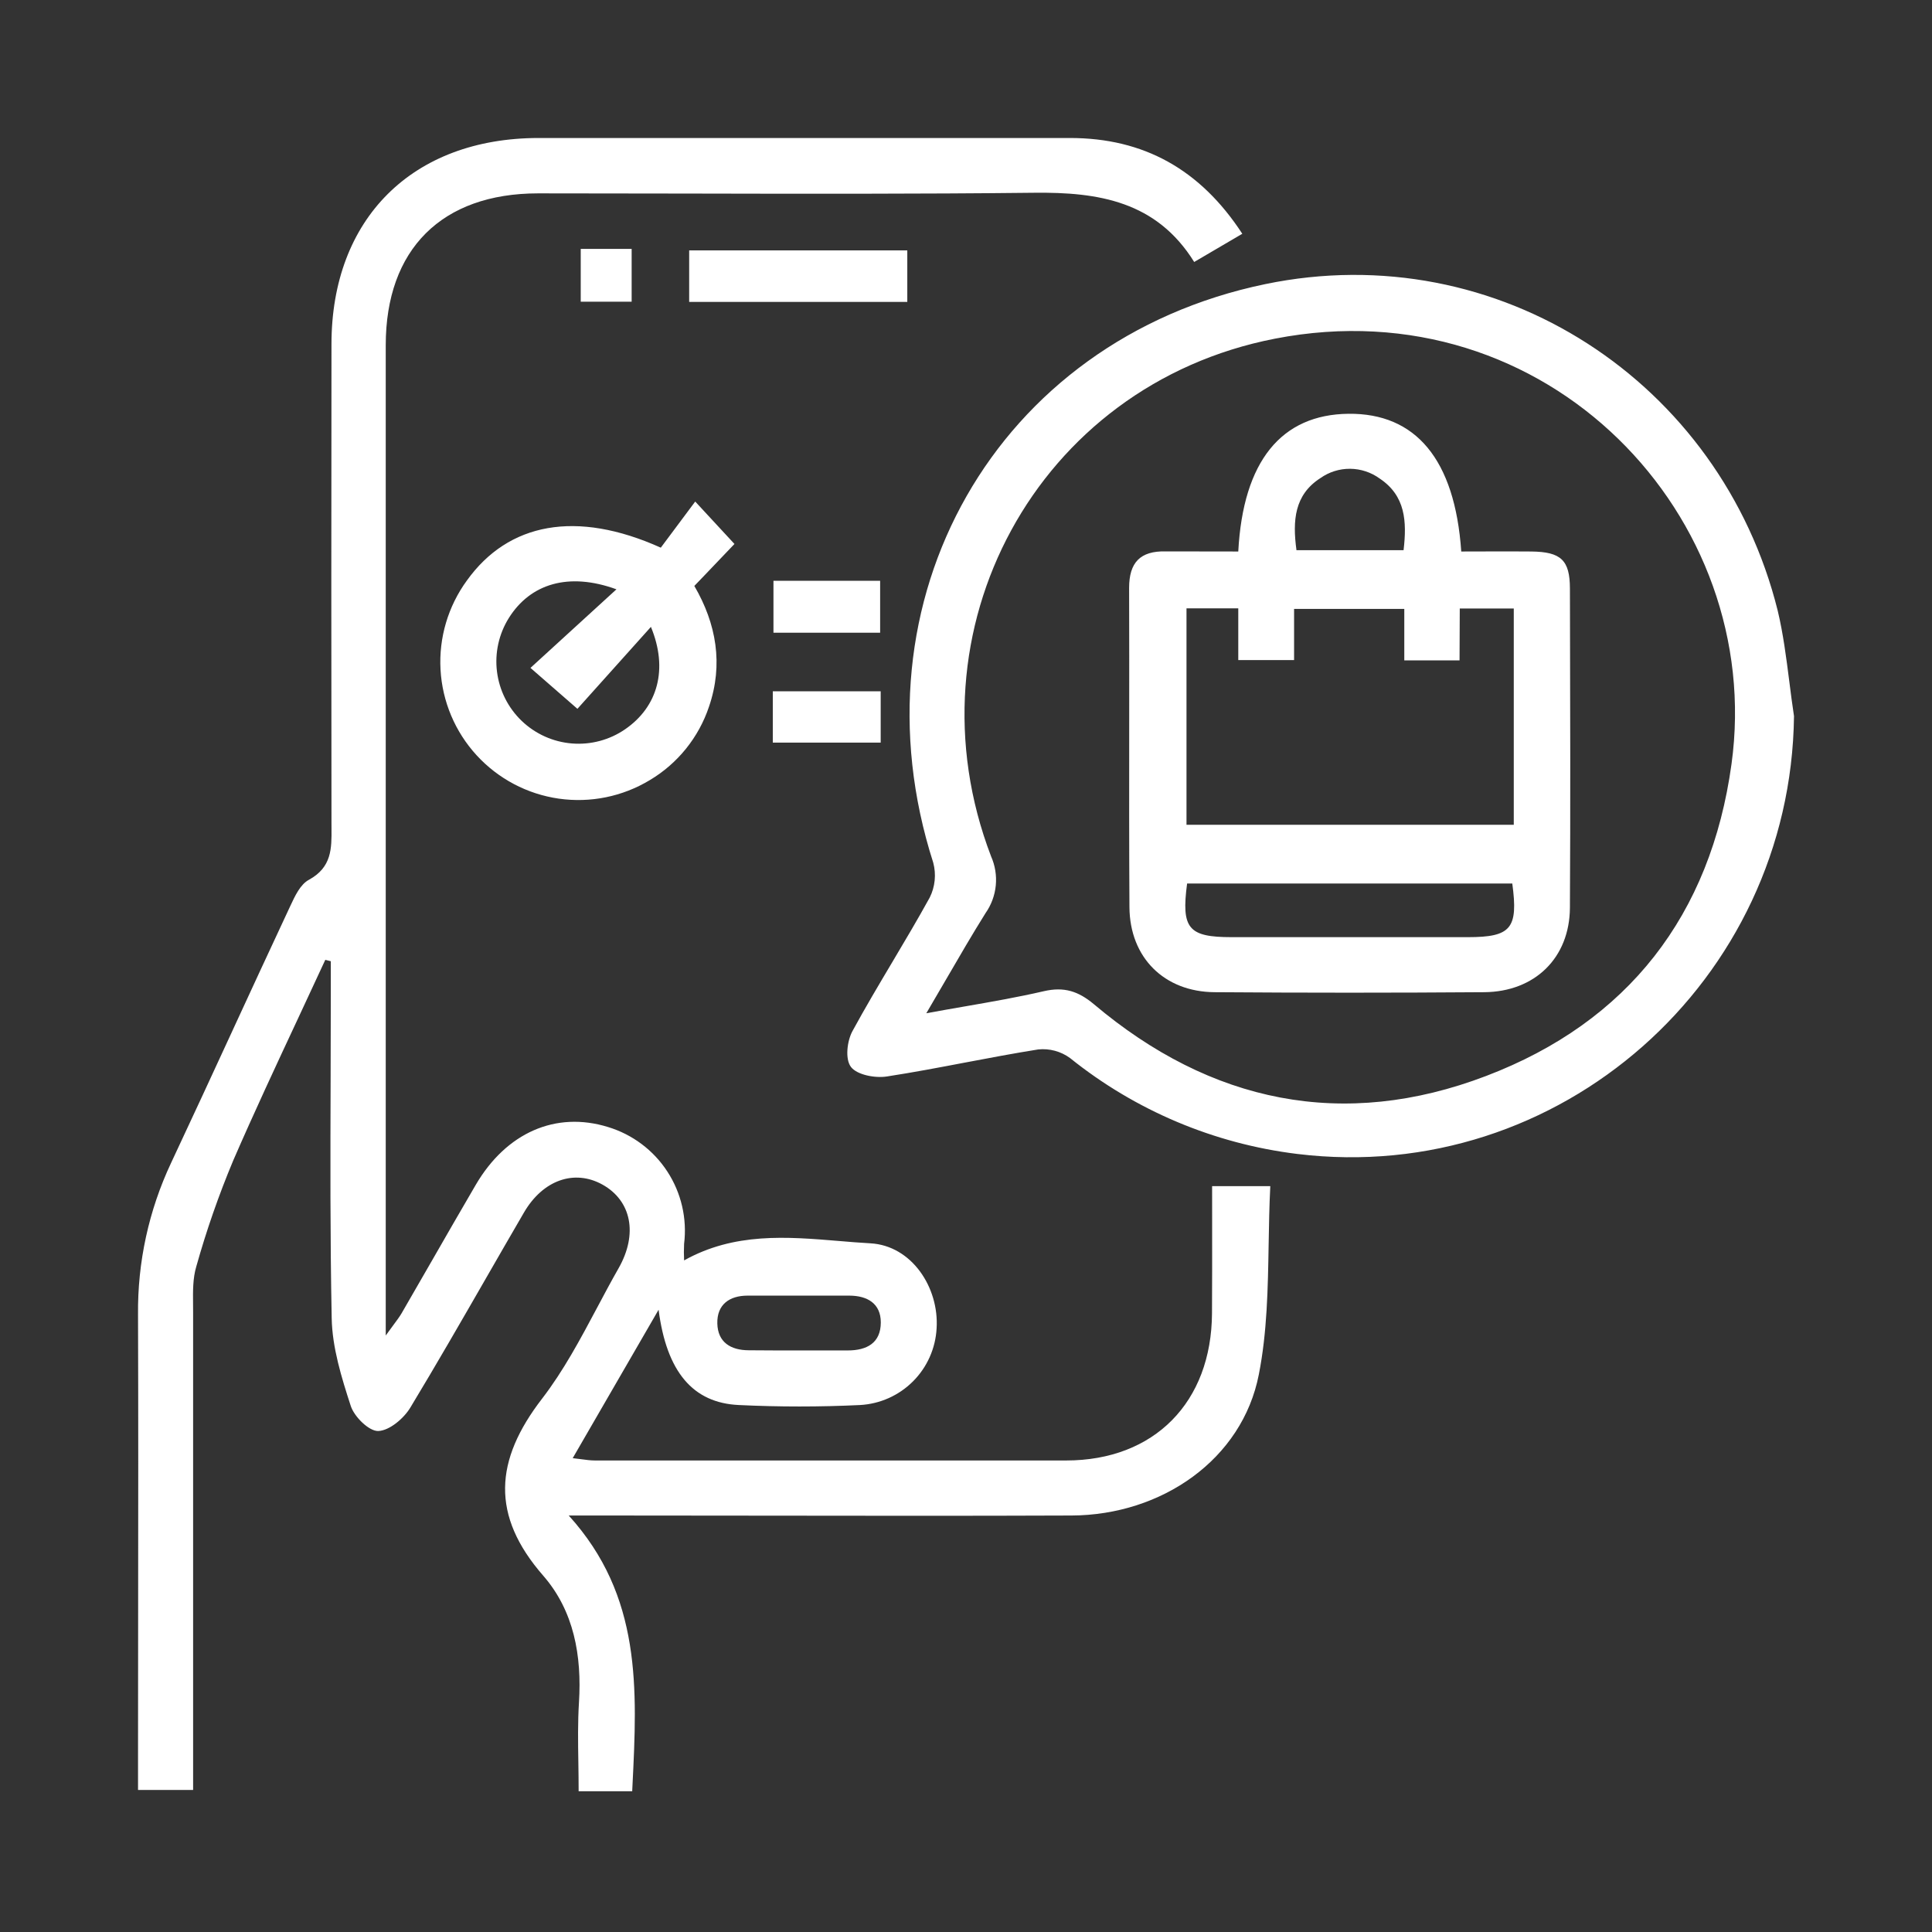 <svg width="70" height="70" viewBox="0 0 70 70" fill="none" xmlns="http://www.w3.org/2000/svg">
<rect x="0" y="0" width="70" height="70" fill="#333333" stroke="none"/>
<path fill-rule="evenodd" clip-rule="evenodd" d="M46.025 42.976H43.917C43.917 43.422 43.917 43.859 43.918 44.289V44.289V44.289V44.289V44.289V44.289V44.29C43.919 45.414 43.92 46.495 43.913 47.58C43.897 50.807 41.821 52.916 38.627 52.916H21.56C21.401 52.916 21.242 52.895 21.056 52.87C20.962 52.857 20.861 52.844 20.75 52.832C21.798 51.023 22.784 49.318 23.862 47.454C24.153 49.709 25.108 50.831 26.77 50.907C28.234 50.977 29.703 50.977 31.162 50.907C31.885 50.867 32.568 50.562 33.08 50.049C33.592 49.537 33.896 48.853 33.935 48.13C34.029 46.645 33.029 45.132 31.54 45.048C31.156 45.027 30.77 44.995 30.383 44.962C28.509 44.807 26.606 44.649 24.786 45.667C24.776 45.468 24.776 45.268 24.786 45.068C24.899 44.151 24.685 43.223 24.18 42.448C23.676 41.673 22.914 41.102 22.029 40.834C20.137 40.249 18.344 41.038 17.238 42.928C16.705 43.839 16.18 44.753 15.655 45.667C15.286 46.308 14.918 46.949 14.547 47.589C14.474 47.711 14.388 47.828 14.265 47.993C14.186 48.099 14.091 48.227 13.976 48.388V47.244V12.508C13.976 9.031 16.008 7.006 19.496 7.006C21.293 7.006 23.089 7.009 24.886 7.013H24.886C29.078 7.022 33.27 7.03 37.463 6.984C39.809 6.956 41.901 7.296 43.268 9.492L45.011 8.47C43.486 6.132 41.431 5 38.768 5H19.508C14.944 5.004 12.01 7.923 12.01 12.47C12.002 18.261 12.002 24.05 12.01 29.838C12.01 29.894 12.01 29.949 12.011 30.005C12.017 30.74 12.023 31.423 11.193 31.876C10.88 32.045 10.689 32.458 10.514 32.834C10.486 32.895 10.458 32.955 10.431 33.012C9.758 34.449 9.094 35.889 8.429 37.329L8.429 37.33L8.429 37.33L8.429 37.33C7.689 38.933 6.949 40.537 6.198 42.136C5.39 43.854 4.981 45.733 5.001 47.631C5.013 51.225 5.009 54.818 5.005 58.411C5.003 60.208 5.001 62.005 5.001 63.801V64.854H6.997V63.738V47.568C6.997 47.463 6.996 47.358 6.995 47.253C6.99 46.787 6.984 46.312 7.113 45.885C7.479 44.581 7.925 43.301 8.448 42.052C9.202 40.316 10.004 38.6 10.806 36.884C11.134 36.182 11.462 35.48 11.786 34.777L11.986 34.827V35.783C11.986 36.872 11.982 37.961 11.979 39.05C11.969 41.954 11.96 44.857 12.018 47.761C12.038 48.827 12.373 49.907 12.707 50.935C12.832 51.328 13.369 51.86 13.705 51.848C14.11 51.834 14.631 51.394 14.87 50.995C15.803 49.451 16.702 47.888 17.602 46.324L17.602 46.324L17.602 46.324L17.602 46.324L17.602 46.323L17.602 46.323L17.603 46.323L17.603 46.322C18.061 45.526 18.52 44.729 18.983 43.934C19.672 42.75 20.814 42.357 21.828 42.92C22.878 43.505 23.119 44.711 22.413 45.95C22.145 46.419 21.891 46.898 21.636 47.377C21.028 48.519 20.42 49.662 19.642 50.674C17.915 52.912 17.777 54.908 19.684 57.092C20.796 58.37 21.083 59.991 20.977 61.683C20.932 62.402 20.943 63.125 20.955 63.867C20.96 64.207 20.965 64.55 20.965 64.9H22.906L22.915 64.708C23.09 61.185 23.257 57.83 20.606 54.91H22.053C23.916 54.91 25.78 54.912 27.643 54.915C31.369 54.92 35.096 54.925 38.822 54.91C42.094 54.898 45.011 52.876 45.61 49.799C45.911 48.272 45.938 46.69 45.965 45.1V45.1V45.1C45.977 44.392 45.989 43.683 46.025 42.976ZM30.715 48.929H28.919C28.322 48.929 27.723 48.929 27.13 48.923C26.477 48.921 26.006 48.636 25.99 47.951C25.974 47.266 26.429 46.943 27.088 46.943H30.773C31.426 46.945 31.913 47.228 31.913 47.913C31.913 48.66 31.406 48.929 30.715 48.929ZM47.005 41.81C56.49 42.97 64.886 35.546 65 25.947C64.936 25.528 64.882 25.106 64.829 24.685C64.719 23.824 64.61 22.964 64.409 22.122C62.347 13.844 54.284 8.545 45.843 10.294C36.067 12.322 30.769 21.765 33.813 31.256C33.926 31.678 33.881 32.128 33.686 32.519C33.249 33.312 32.788 34.088 32.328 34.862C31.838 35.686 31.349 36.509 30.891 37.35C30.691 37.71 30.611 38.376 30.835 38.662C31.059 38.947 31.707 39.069 32.131 39.003C33.081 38.857 34.024 38.678 34.968 38.498L34.968 38.498L34.968 38.498L34.968 38.498L34.969 38.498L34.969 38.498L34.969 38.498L34.969 38.498L34.969 38.498C35.85 38.331 36.731 38.164 37.617 38.023C38.026 37.981 38.436 38.092 38.768 38.334C41.137 40.238 43.989 41.441 47.005 41.81ZM34.949 36.466L34.949 36.466L34.948 36.466C34.499 36.544 34.039 36.624 33.562 36.712C33.813 36.286 34.052 35.874 34.286 35.473C34.769 34.641 35.227 33.853 35.708 33.084C35.916 32.788 36.044 32.442 36.079 32.081C36.114 31.721 36.055 31.357 35.908 31.026C32.779 22.851 37.559 13.951 46.191 12.271C56.071 10.346 63.968 18.735 62.736 27.682C61.982 33.156 58.987 37.025 53.849 38.983C48.672 40.96 43.867 39.959 39.631 36.382C39.07 35.913 38.553 35.743 37.82 35.913C36.891 36.128 35.95 36.292 34.949 36.466L34.949 36.466L34.949 36.466ZM23.942 19.843L25.189 18.172L26.611 19.709C26.272 20.066 25.925 20.428 25.554 20.816L25.554 20.816L25.553 20.816L25.552 20.818L25.548 20.822L25.548 20.822L25.157 21.23C25.956 22.599 26.212 24.073 25.689 25.602C25.316 26.718 24.555 27.663 23.544 28.265C22.555 28.863 21.389 29.1 20.245 28.936C19.101 28.772 18.049 28.216 17.268 27.364C16.487 26.512 16.025 25.415 15.961 24.261C15.897 23.107 16.235 21.966 16.917 21.032C18.418 18.94 20.879 18.465 23.942 19.843ZM22.335 21.352C20.596 20.719 19.215 21.152 18.438 22.388C18.075 22.968 17.922 23.657 18.007 24.336C18.092 25.016 18.408 25.645 18.902 26.119C19.397 26.593 20.04 26.882 20.722 26.937C21.405 26.992 22.086 26.811 22.65 26.422C23.834 25.608 24.217 24.241 23.584 22.713C22.646 23.761 21.748 24.764 20.921 25.682L19.22 24.199L22.335 21.352ZM24.97 9.072V10.939H32.873V9.072H24.97ZM31.889 22.925H28.024V21.042H31.889V22.925ZM31.909 26.906V25.047H28V26.906H31.909ZM21.041 9.017H22.886V10.931H21.041V9.017ZM48.858 14.992C46.432 15.018 45.039 16.702 44.865 19.982C43.959 19.982 43.102 19.982 42.238 19.978C41.31 19.956 40.91 20.382 40.91 21.302C40.916 22.954 40.914 24.607 40.913 26.259C40.911 28.462 40.909 30.666 40.922 32.869C40.934 34.691 42.178 35.935 44.005 35.949C47.263 35.973 50.519 35.973 53.775 35.949C55.609 35.935 56.869 34.707 56.881 32.891C56.902 29.25 56.892 25.609 56.883 21.968L56.881 21.326C56.881 20.292 56.554 19.994 55.484 19.982C54.916 19.976 54.348 19.978 53.784 19.98C53.503 19.981 53.223 19.982 52.944 19.982C52.713 16.629 51.283 14.966 48.858 14.992ZM50.88 23.927H52.882L52.89 22.047H54.847V29.884H42.989V22.041H44.865V23.915H46.887V22.062H50.88V23.927ZM44.626 33.955C43.056 33.955 42.795 33.645 43.011 32.012H54.793C55.014 33.641 54.749 33.955 53.182 33.955H44.626ZM50.854 19.934H46.965L46.973 19.928C46.828 18.864 46.897 17.928 47.84 17.323C48.154 17.1 48.531 16.982 48.917 16.985C49.303 16.988 49.678 17.112 49.99 17.339C50.926 17.964 50.976 18.896 50.854 19.934Z" fill="white"/>
</svg>
